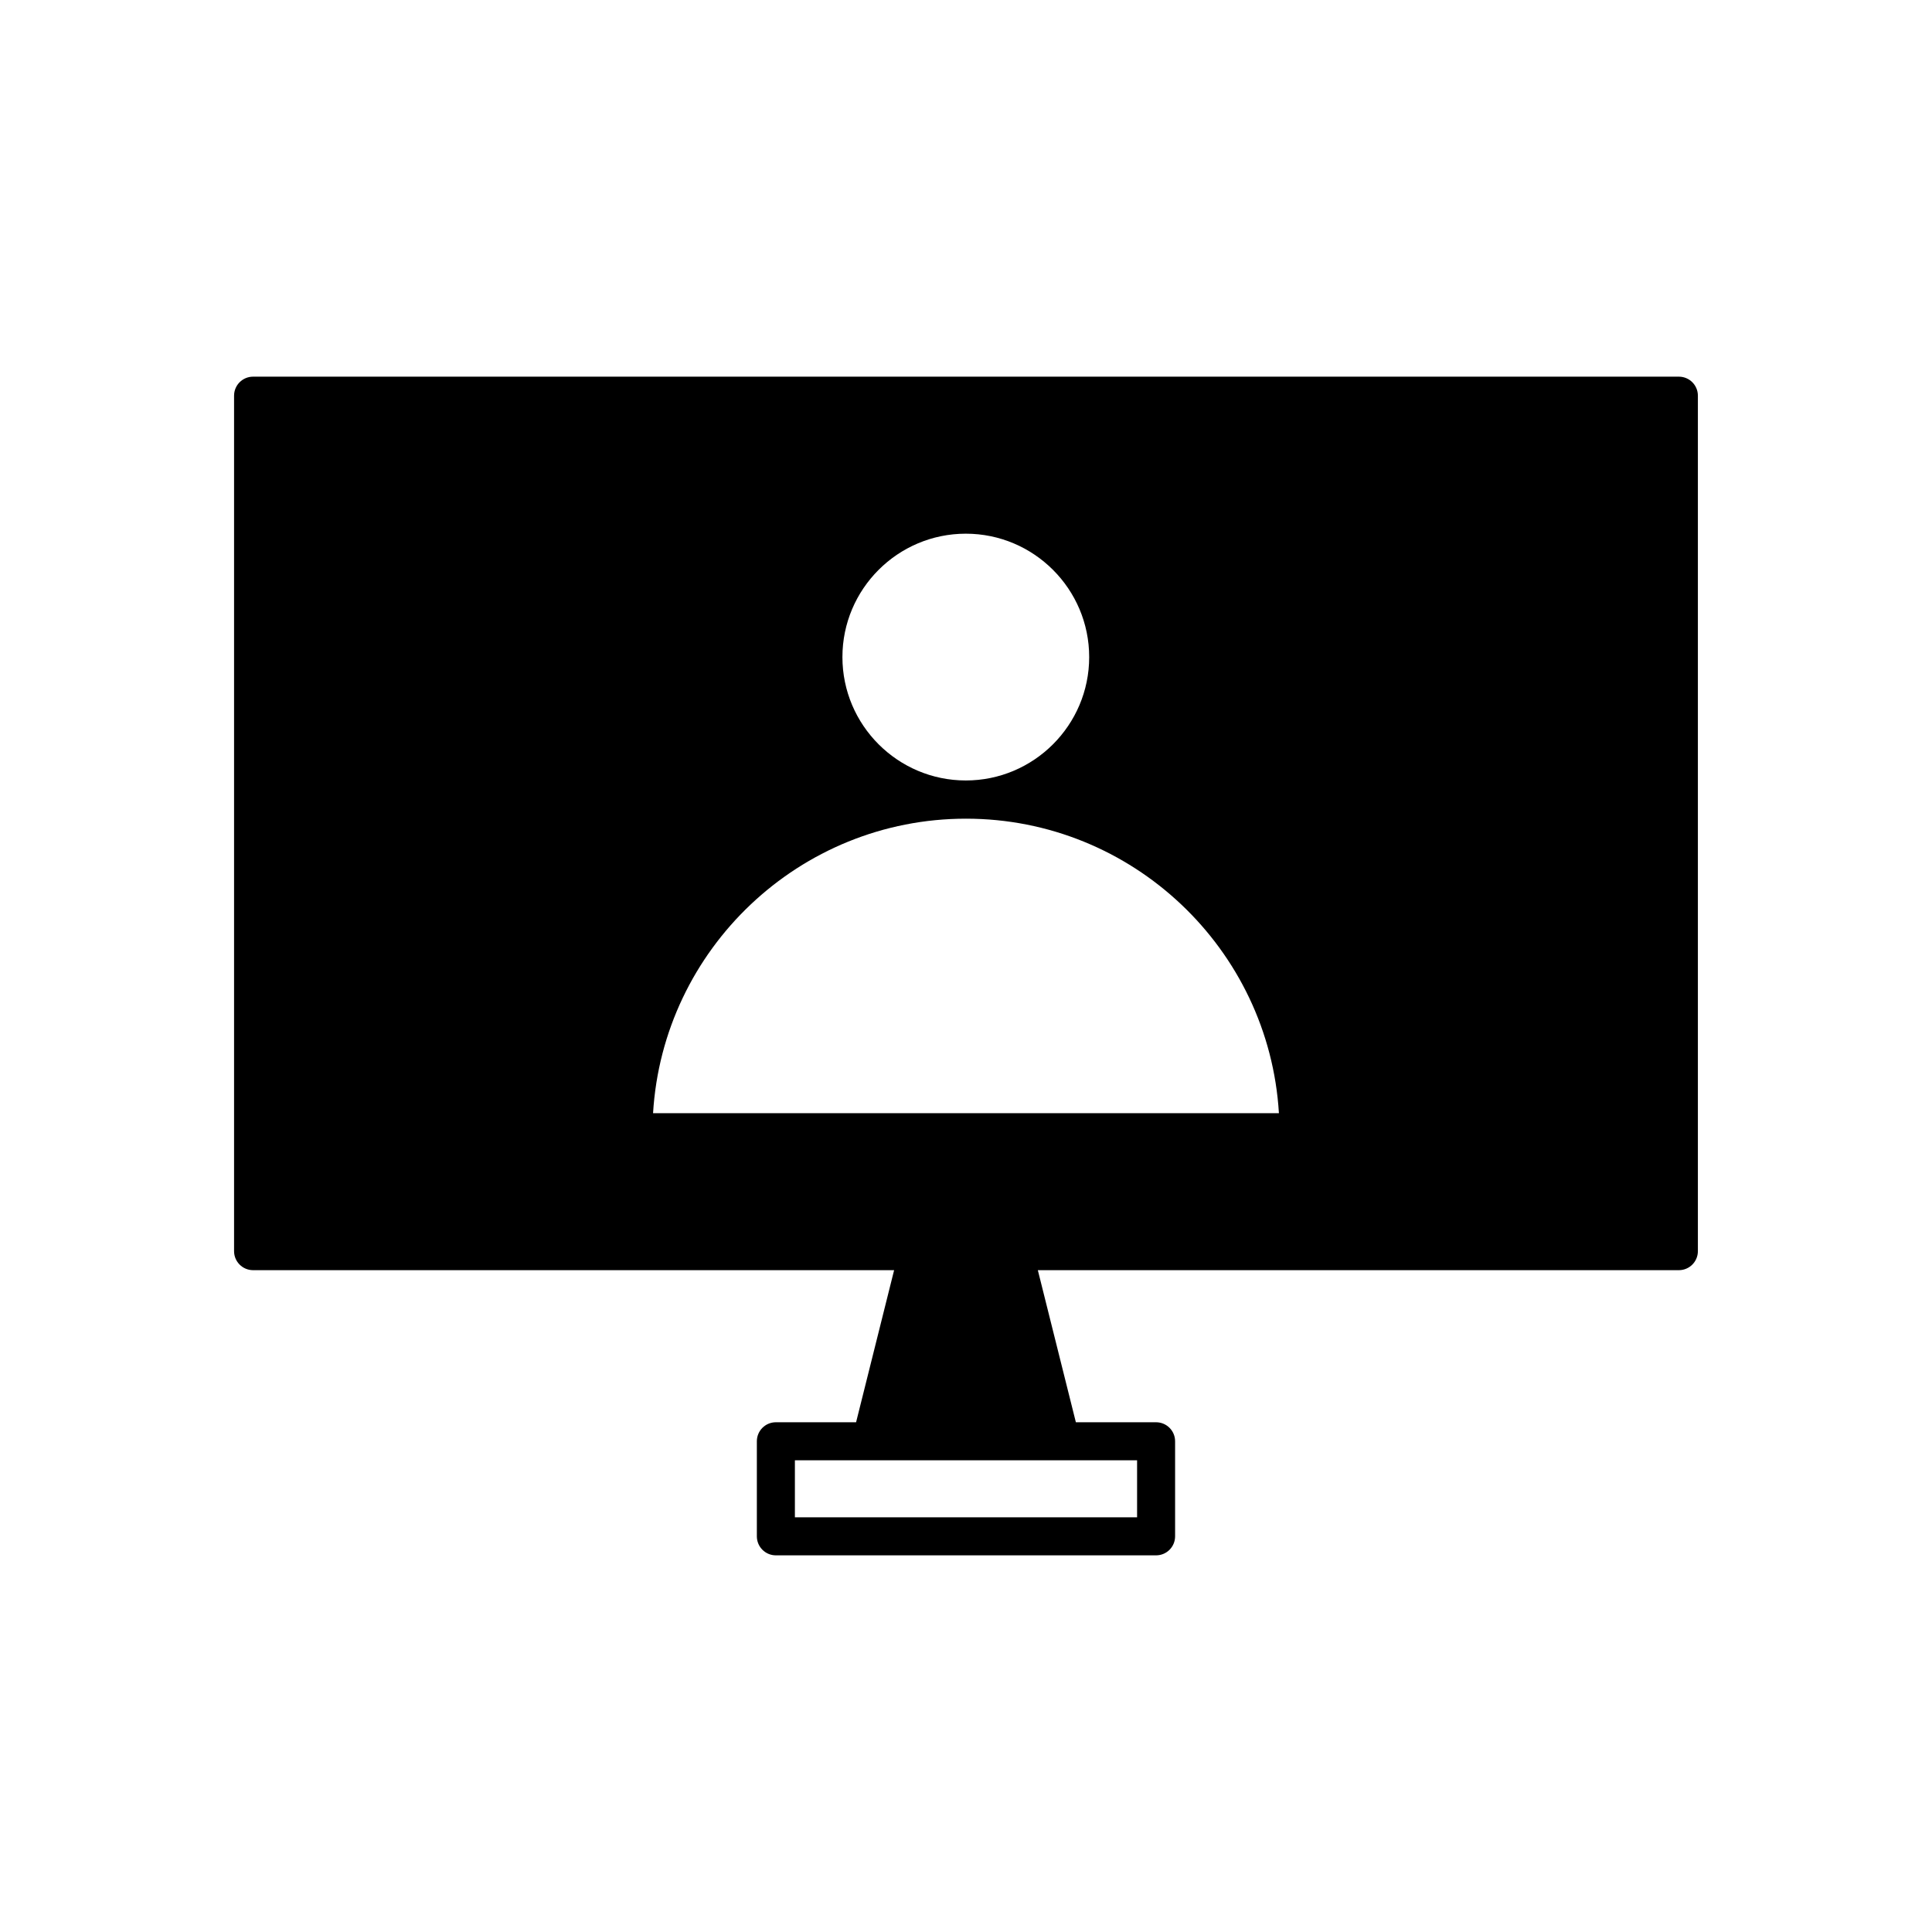 <?xml version="1.0" encoding="UTF-8"?>
<!-- Uploaded to: ICON Repo, www.iconrepo.com, Generator: ICON Repo Mixer Tools -->
<svg fill="#000000" width="800px" height="800px" version="1.1" viewBox="144 144 512 512" xmlns="http://www.w3.org/2000/svg">
 <path d="m588.93 243.82h-377.86c-2.785 0-5.039 2.254-5.039 5.039v226.71c0 2.785 2.254 5.039 5.039 5.039h169.88l-10.078 40.305h-21.258c-2.785 0-5.039 2.254-5.039 5.039v25.191c0 2.785 2.254 5.039 5.039 5.039h100.76c2.785 0 5.039-2.254 5.039-5.039v-25.191c0-2.785-2.254-5.039-5.039-5.039h-21.258l-10.078-40.305h169.88c2.785 0 5.039-2.254 5.039-5.039v-226.71c0-2.785-2.254-5.039-5.039-5.039zm-188.98 41.613c18.027 0 32.695 14.668 32.695 32.699s-14.668 32.699-32.695 32.699c-18.031 0-32.699-14.668-32.699-32.699s14.668-32.699 32.699-32.699zm25.238 245.56h20.152v15.113h-90.684v-15.113zm-108.12-91.992c2.613-43.477 38.809-78.043 82.93-78.043 44.117 0 80.312 34.566 82.926 78.043z"/>
</svg>